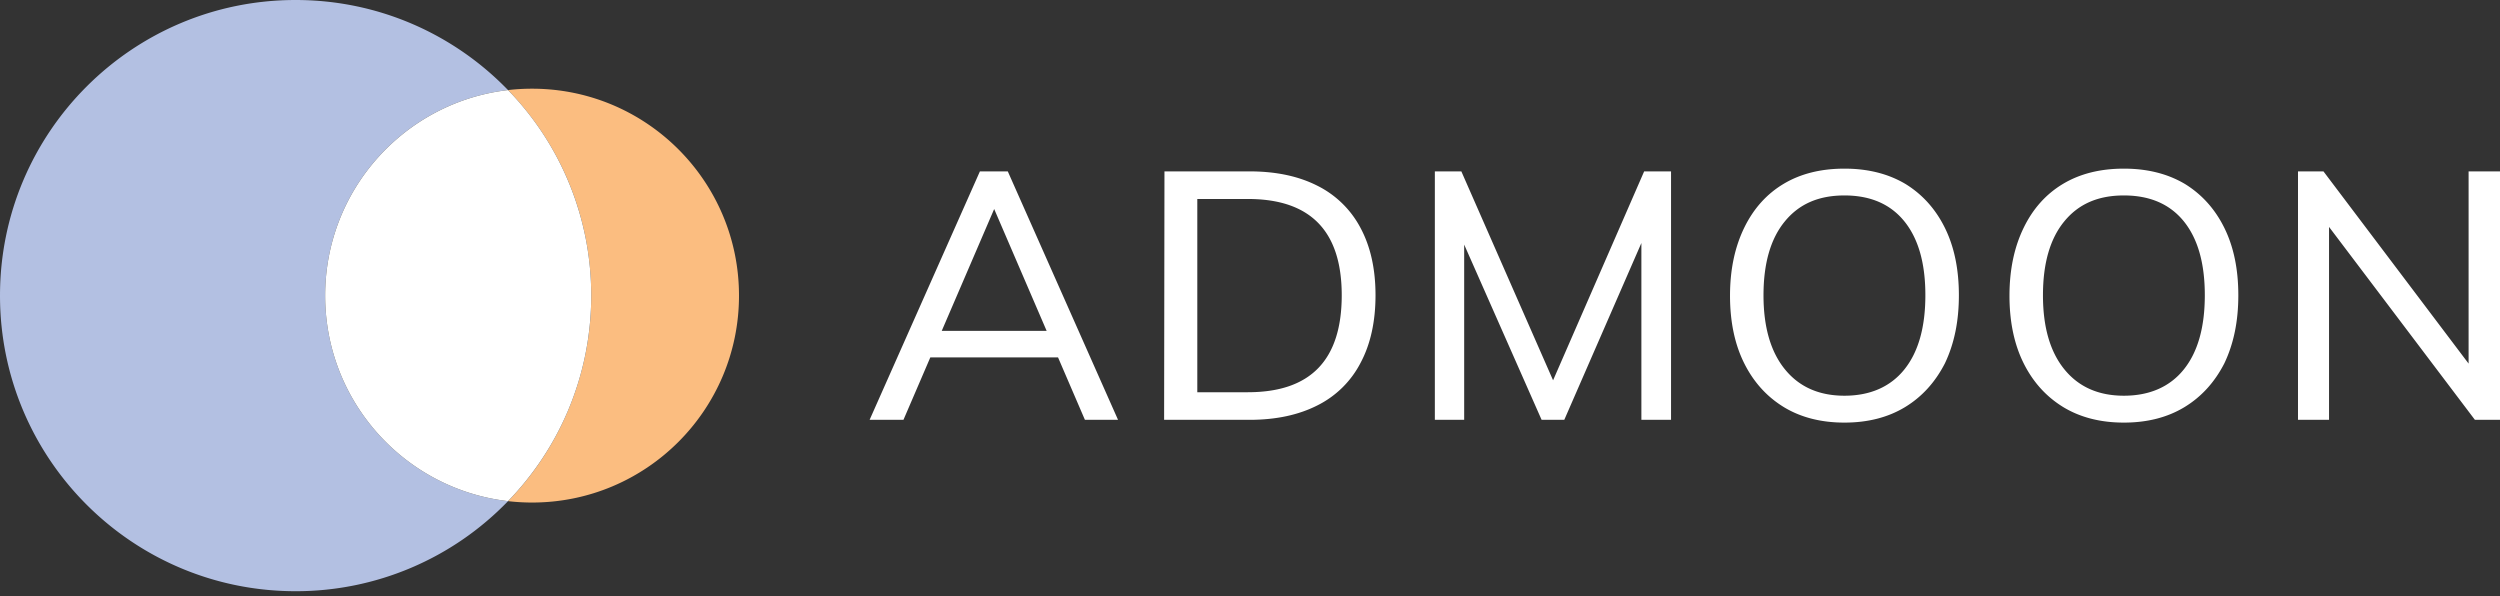 <svg width="130" height="31" fill="none" xmlns="http://www.w3.org/2000/svg"><rect width="100%" height="100%" fill="#333333" stroke="none"/><g fill="#fff"><path d="M52.405 8.912h-1.45L45.22 21.83h1.76l1.397-3.247h6.64l1.398 3.247h1.722L52.405 8.912Zm-3.434 8.292 2.726-6.335 2.728 6.335h-5.454ZM64.979 8.912c1.367 0 2.539.248 3.518.743a5.112 5.112 0 0 1 2.25 2.196c.519.969.78 2.135.78 3.502s-.261 2.552-.78 3.52a5.065 5.065 0 0 1-2.24 2.206c-.986.502-2.163.752-3.528.752h-4.445l.018-12.917h4.427v-.002Zm-.09 11.484c1.633 0 2.854-.42 3.665-1.26.811-.84 1.216-2.1 1.216-3.783 0-3.339-1.627-5.006-4.88-5.006h-2.63v10.051h2.63l-.001-.002ZM86.894 8.912V21.83h-1.542v-9.193l-4.009 9.193h-1.18l-4.026-9.112v9.112h-1.525V8.912h1.378l4.77 10.864 4.736-10.864h1.398ZM89.961 15.371c0-1.343.248-2.523.743-3.537.485-.992 1.167-1.75 2.05-2.277.882-.526 1.935-.788 3.157-.788s2.28.266 3.175.798c.883.544 1.567 1.306 2.05 2.285.484.98.726 2.147.726 3.502 0 1.356-.242 2.523-.726 3.538-.509.992-1.204 1.753-2.086 2.285-.883.532-1.93.798-3.14.798-1.208 0-2.256-.266-3.138-.798-.895-.545-1.587-1.31-2.077-2.295-.49-.985-.734-2.155-.734-3.511Zm1.741-.018c0 1.656.373 2.942 1.116 3.854.743.914 1.774 1.37 3.093 1.37s2.38-.453 3.111-1.36c.732-.907 1.097-2.197 1.097-3.864 0-1.668-.363-2.936-1.088-3.838-.726-.9-1.766-1.352-3.12-1.352s-2.365.451-3.102 1.352c-.738.9-1.107 2.18-1.107 3.838ZM104.493 15.371c0-1.343.247-2.523.743-3.537.484-.992 1.166-1.75 2.049-2.277.882-.526 1.935-.788 3.157-.788s2.28.266 3.176.798c.882.544 1.566 1.306 2.049 2.285.484.98.726 2.147.726 3.502 0 1.356-.242 2.523-.726 3.538-.508.992-1.204 1.753-2.086 2.285-.882.532-1.93.798-3.139.798-1.209 0-2.256-.266-3.139-.798-.895-.545-1.587-1.31-2.077-2.295-.489-.985-.733-2.155-.733-3.511Zm1.741-.018c0 1.656.372 2.942 1.115 3.854.743.914 1.774 1.37 3.093 1.37s2.379-.453 3.111-1.36c.732-.907 1.097-2.197 1.097-3.864 0-1.668-.363-2.936-1.087-3.838-.727-.9-1.767-1.352-3.121-1.352s-2.365.451-3.102 1.352c-.738.9-1.106 2.18-1.106 3.838ZM130 8.912V21.83h-1.306l-7.584-10.031v10.031h-1.614V8.912h1.324l7.547 9.995V8.912H130Z"/></g><path d="M26.417 26.06a15.318 15.318 0 0 1-11.046 4.683C6.881 30.743 0 23.862 0 15.372S6.881 0 15.371 0c4.337 0 8.254 1.796 11.046 4.684-5.353.62-9.508 5.167-9.508 10.688 0 5.52 4.157 10.067 9.508 10.687Z" fill="#B3C0E2"/><path d="M38.428 15.372c0 5.942-4.818 10.76-10.76 10.76-.422 0-.84-.025-1.251-.072a15.311 15.311 0 0 0 4.326-10.688c0-4.154-1.646-7.924-4.326-10.688.41-.048.83-.072 1.251-.072 5.942 0 10.76 4.818 10.76 10.76Z" fill="#FBBD80"/><path d="M30.743 15.371c0 4.154-1.646 7.924-4.326 10.688-5.353-.62-9.508-5.167-9.508-10.688 0-5.52 4.157-10.067 9.508-10.687a15.312 15.312 0 0 1 4.326 10.688Z" fill="#fff"/></svg>